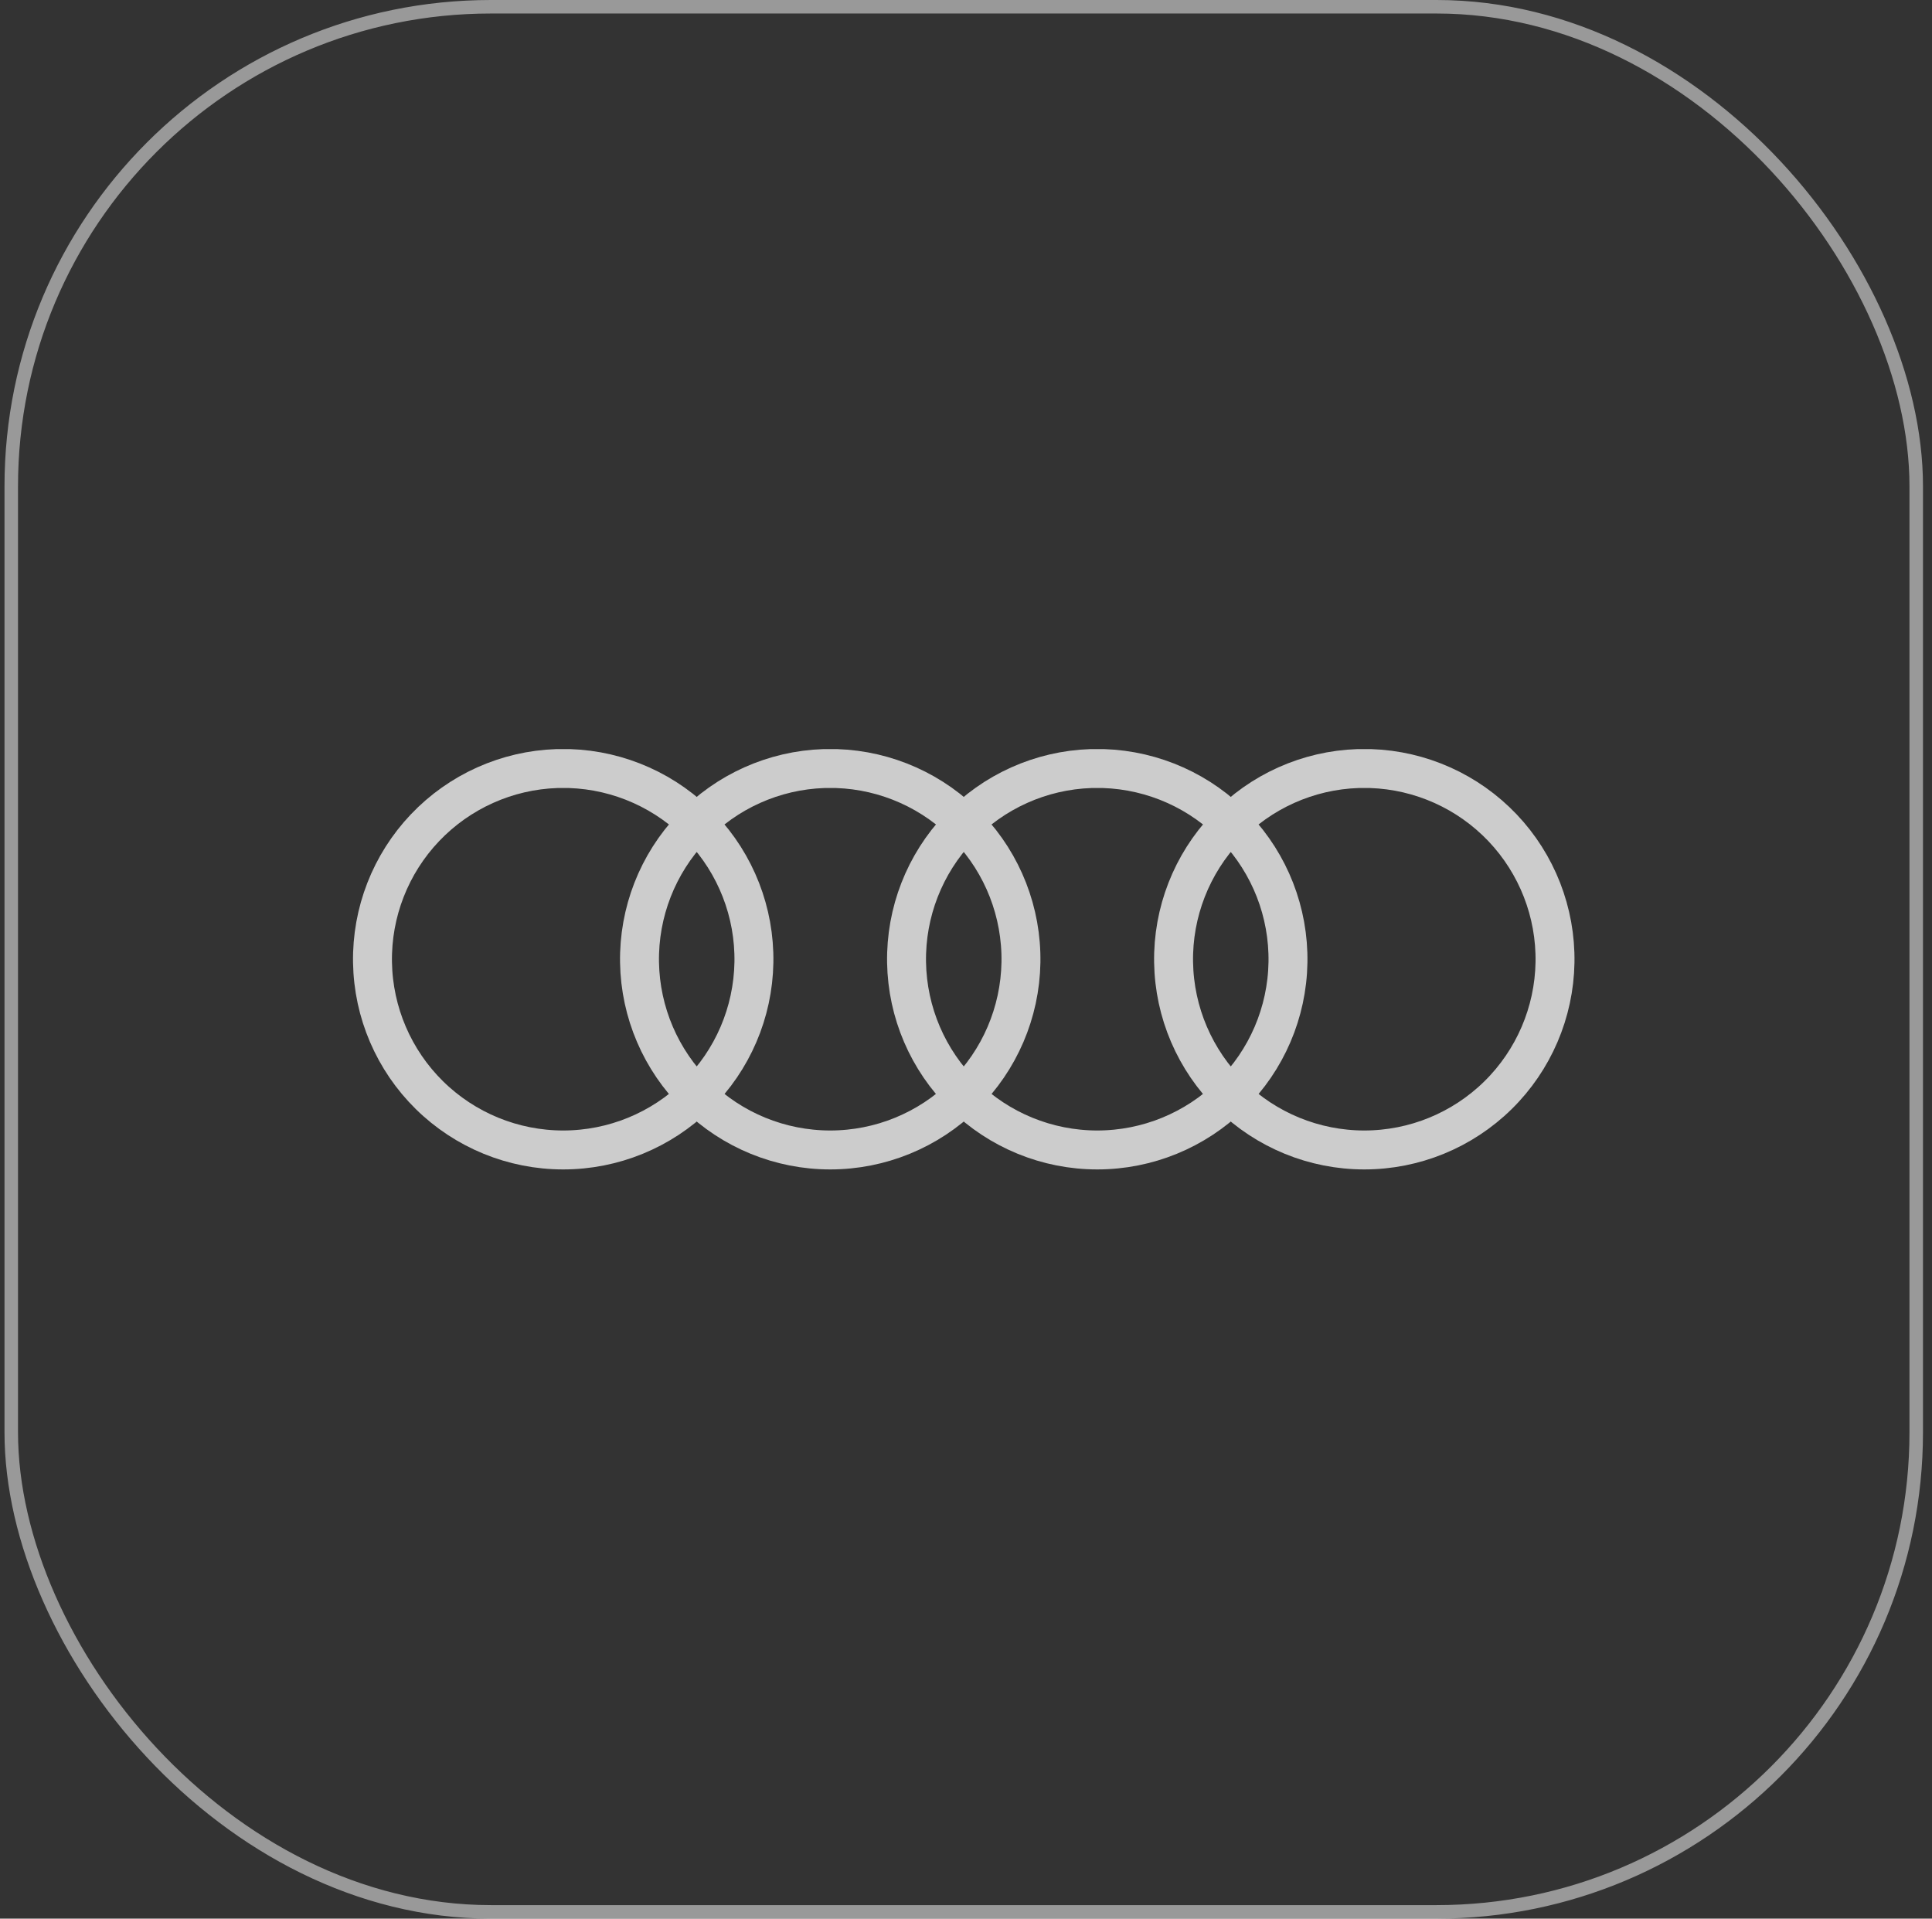 <?xml version="1.0" encoding="UTF-8"?> <svg xmlns="http://www.w3.org/2000/svg" width="143" height="142" viewBox="0 0 143 142" fill="none"><rect x="0" y="0" width="143" height="142" fill="#333333" stroke="none"/><rect x="0.833" y="0.5" width="141" height="141" rx="35.5" stroke="white" stroke-opacity="0.5"></rect><path d="M41.216 56.882C37.514 57.006 34.01 58.579 31.457 61.262C28.905 63.946 27.509 67.525 27.571 71.228C27.632 74.93 29.147 78.461 31.787 81.058C34.428 83.654 37.983 85.11 41.686 85.11C45.39 85.11 48.945 83.654 51.585 81.058C54.226 78.461 55.74 74.93 55.802 71.228C55.864 67.525 54.468 63.946 51.915 61.262C49.363 58.579 45.858 57.006 42.157 56.882H41.216ZM60.98 56.882C57.279 57.006 53.774 58.579 51.222 61.262C48.669 63.946 47.273 67.525 47.335 71.228C47.397 74.93 48.911 78.461 51.552 81.058C54.192 83.654 57.748 85.11 61.451 85.11C65.154 85.11 68.71 83.654 71.35 81.058C73.991 78.461 75.505 74.93 75.567 71.228C75.628 67.525 74.233 63.946 71.68 61.262C69.128 58.579 65.623 57.006 61.922 56.882H60.98ZM80.745 56.882C77.044 57.006 73.539 58.579 70.987 61.262C68.434 63.946 67.038 67.525 67.1 71.228C67.162 74.93 68.676 78.461 71.317 81.058C73.957 83.654 77.512 85.11 81.216 85.11C84.919 85.11 88.474 83.654 91.115 81.058C93.755 78.461 95.27 74.93 95.331 71.228C95.393 67.525 93.997 63.946 91.445 61.262C88.892 58.579 85.388 57.006 81.686 56.882H80.745ZM100.51 56.882C96.808 57.006 93.304 58.579 90.751 61.262C88.199 63.946 86.803 67.525 86.865 71.228C86.926 74.93 88.441 78.461 91.081 81.058C93.722 83.654 97.277 85.11 100.98 85.11C104.684 85.11 108.239 83.654 110.88 81.058C113.52 78.461 115.034 74.93 115.096 71.228C115.158 67.525 113.762 63.946 111.21 61.262C108.657 58.579 105.152 57.006 101.451 56.882H100.51Z" stroke="white" stroke-opacity="0.75" stroke-width="2.882"></path></svg> 